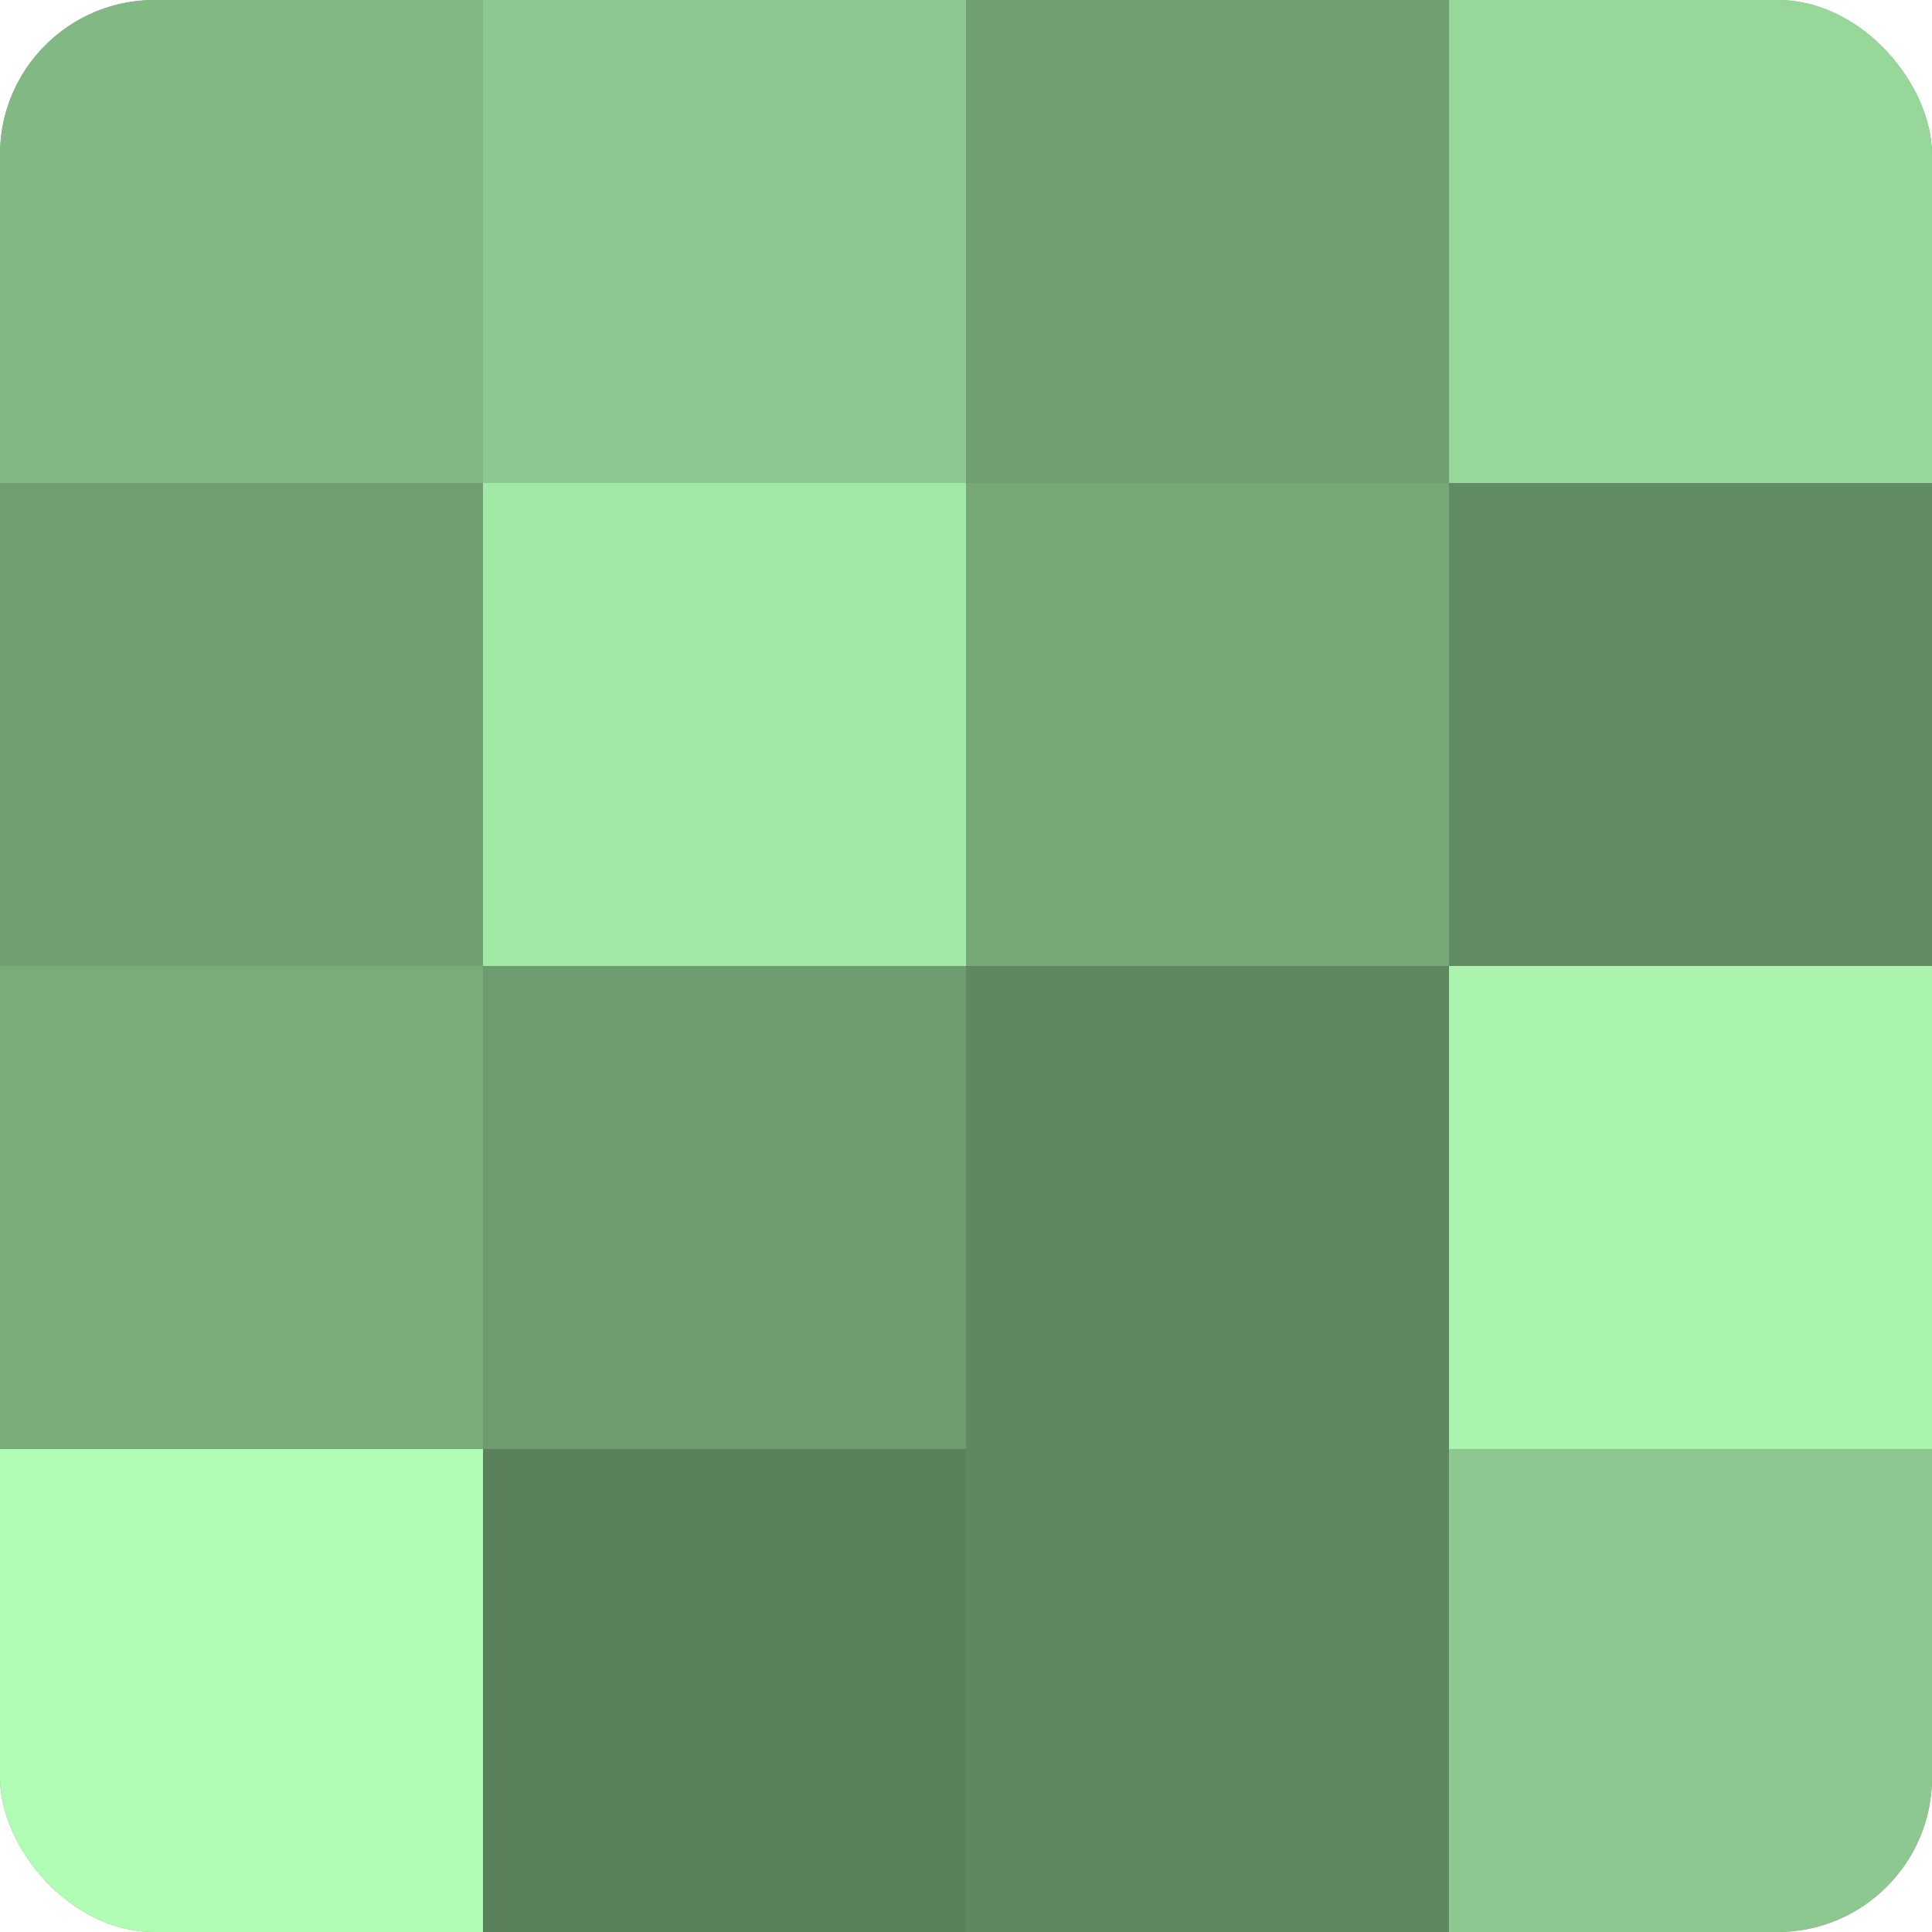 <?xml version="1.0" encoding="UTF-8"?>
<svg xmlns="http://www.w3.org/2000/svg" width="60" height="60" viewBox="0 0 100 100" preserveAspectRatio="xMidYMid meet"><defs><clipPath id="c" width="100" height="100"><rect width="100" height="100" rx="8" ry="8"/></clipPath></defs><g clip-path="url(#c)"><rect width="100" height="100" fill="#70a072"/><rect width="25" height="25" fill="#81b884"/><rect y="25" width="25" height="25" fill="#70a072"/><rect y="50" width="25" height="25" fill="#78ac7b"/><rect y="75" width="25" height="25" fill="#b0fcb4"/><rect x="25" width="25" height="25" fill="#8cc88f"/><rect x="25" y="25" width="25" height="25" fill="#a2e8a6"/><rect x="25" y="50" width="25" height="25" fill="#6d9c70"/><rect x="25" y="75" width="25" height="25" fill="#5a805c"/><rect x="50" width="25" height="25" fill="#70a072"/><rect x="50" y="25" width="25" height="25" fill="#76a878"/><rect x="50" y="50" width="25" height="25" fill="#5f8861"/><rect x="50" y="75" width="25" height="25" fill="#5f8861"/><rect x="75" width="25" height="25" fill="#97d89a"/><rect x="75" y="25" width="25" height="25" fill="#628c64"/><rect x="75" y="50" width="25" height="25" fill="#abf4ae"/><rect x="75" y="75" width="25" height="25" fill="#8cc88f"/></g></svg>
